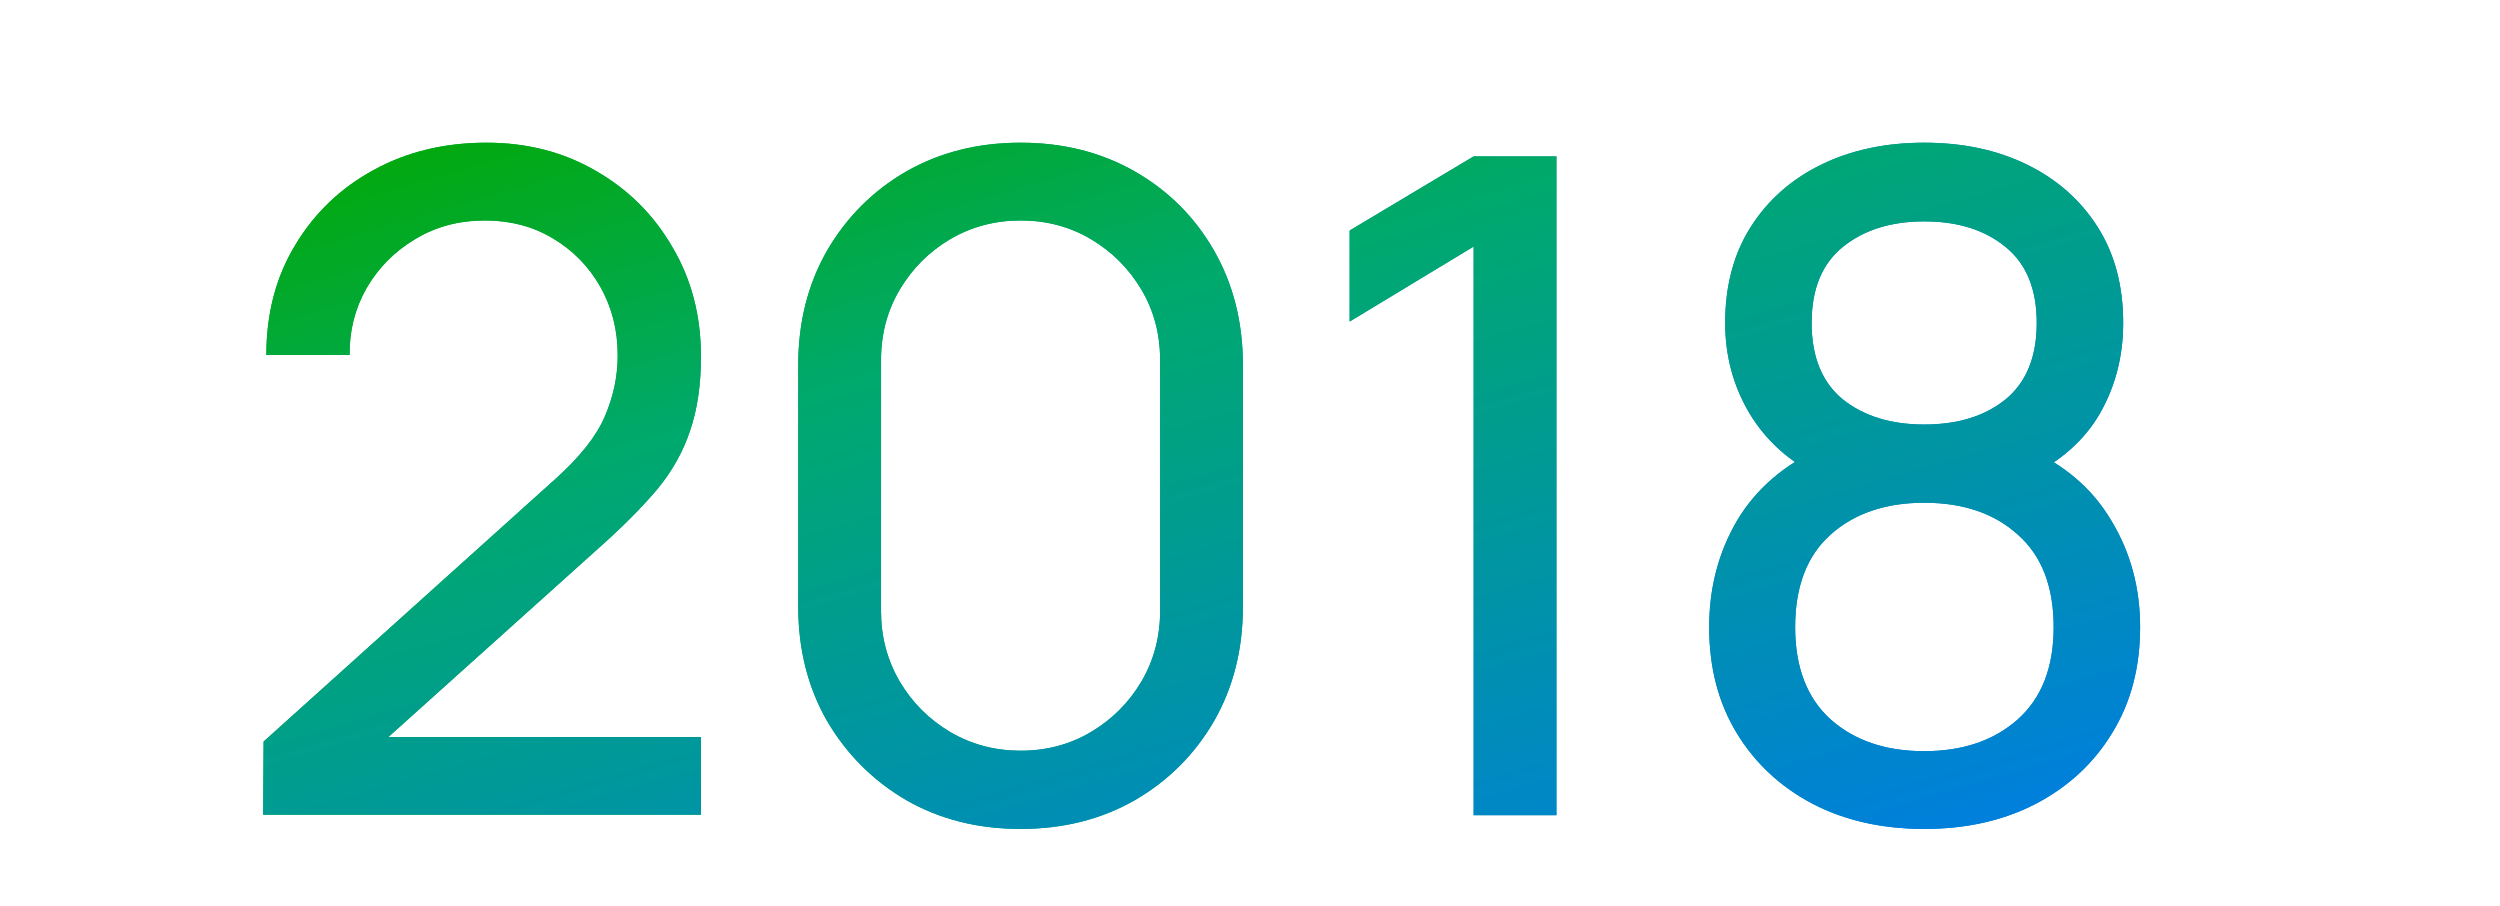 <svg width="207" height="75" viewBox="0 0 207 75" fill="none" xmlns="http://www.w3.org/2000/svg">
<g clip-path="url(#clip0_4186_4001)">
<path d="M21.788 67.462L21.826 61.401L46.032 39.62C48.052 37.801 49.403 36.084 50.085 34.468C50.792 32.826 51.146 31.147 51.146 29.43C51.146 27.334 50.666 25.439 49.706 23.747C48.747 22.055 47.434 20.717 45.767 19.732C44.125 18.747 42.256 18.255 40.16 18.255C37.989 18.255 36.057 18.773 34.365 19.808C32.673 20.818 31.334 22.169 30.349 23.861C29.39 25.553 28.922 27.397 28.948 29.392H22.053C22.053 25.957 22.849 22.927 24.44 20.3C26.031 17.649 28.19 15.578 30.917 14.088C33.67 12.573 36.789 11.815 40.274 11.815C43.658 11.815 46.688 12.598 49.365 14.164C52.042 15.704 54.151 17.813 55.692 20.49C57.257 23.141 58.04 26.147 58.04 29.505C58.04 31.879 57.737 33.938 57.131 35.68C56.55 37.422 55.641 39.039 54.404 40.529C53.166 41.993 51.613 43.559 49.744 45.226L29.63 63.295L28.758 61.022H58.04V67.462H21.788ZM84.503 68.636C80.968 68.636 77.811 67.841 75.033 66.25C72.28 64.634 70.096 62.449 68.48 59.697C66.888 56.919 66.093 53.762 66.093 50.226V30.225C66.093 26.69 66.888 23.533 68.48 20.755C70.096 17.977 72.28 15.793 75.033 14.201C77.811 12.611 80.968 11.815 84.503 11.815C88.039 11.815 91.195 12.611 93.973 14.201C96.751 15.793 98.936 17.977 100.527 20.755C102.118 23.533 102.913 26.69 102.913 30.225V50.226C102.913 53.762 102.118 56.919 100.527 59.697C98.936 62.449 96.751 64.634 93.973 66.25C91.195 67.841 88.039 68.636 84.503 68.636ZM84.503 62.159C86.65 62.159 88.594 61.641 90.337 60.606C92.079 59.57 93.468 58.181 94.504 56.439C95.539 54.671 96.057 52.726 96.057 50.605V29.808C96.057 27.662 95.539 25.717 94.504 23.975C93.468 22.232 92.079 20.843 90.337 19.808C88.594 18.773 86.65 18.255 84.503 18.255C82.382 18.255 80.437 18.773 78.669 19.808C76.927 20.843 75.538 22.232 74.503 23.975C73.467 25.717 72.95 27.662 72.95 29.808V50.605C72.95 52.726 73.467 54.671 74.503 56.439C75.538 58.181 76.927 59.57 78.669 60.606C80.437 61.641 82.382 62.159 84.503 62.159ZM122.016 67.5V20.414L111.75 26.626V19.088L122.016 12.951H128.873V67.5H122.016ZM159.323 68.636C155.838 68.636 152.757 67.942 150.08 66.553C147.403 65.139 145.307 63.182 143.791 60.681C142.276 58.181 141.519 55.264 141.519 51.931C141.519 48.673 142.289 45.731 143.829 43.105C145.395 40.478 147.744 38.458 150.875 37.044L150.762 39.506C148.211 38.269 146.254 36.526 144.89 34.278C143.526 32.005 142.844 29.493 142.844 26.74C142.844 23.659 143.551 21.007 144.966 18.785C146.38 16.563 148.324 14.845 150.799 13.633C153.274 12.421 156.115 11.815 159.323 11.815C162.53 11.815 165.371 12.421 167.846 13.633C170.321 14.845 172.265 16.563 173.679 18.785C175.094 21.007 175.801 23.659 175.801 26.74C175.801 29.493 175.157 31.993 173.869 34.24C172.581 36.463 170.598 38.218 167.922 39.506L167.77 37.082C170.902 38.445 173.25 40.453 174.816 43.105C176.407 45.731 177.202 48.673 177.202 51.931C177.202 55.264 176.432 58.181 174.892 60.681C173.376 63.182 171.268 65.139 168.566 66.553C165.889 67.942 162.808 68.636 159.323 68.636ZM159.323 62.197C162.505 62.197 165.081 61.325 167.05 59.583C169.045 57.815 170.043 55.264 170.043 51.931C170.043 48.572 169.058 46.022 167.088 44.279C165.144 42.511 162.555 41.627 159.323 41.627C156.115 41.627 153.527 42.511 151.557 44.279C149.612 46.022 148.64 48.572 148.64 51.931C148.64 55.264 149.625 57.815 151.595 59.583C153.565 61.325 156.141 62.197 159.323 62.197ZM159.323 35.15C162.101 35.15 164.348 34.455 166.065 33.066C167.783 31.652 168.641 29.543 168.641 26.74C168.641 23.937 167.783 21.841 166.065 20.452C164.348 19.038 162.101 18.331 159.323 18.331C156.57 18.331 154.322 19.038 152.58 20.452C150.863 21.841 150.004 23.937 150.004 26.74C150.004 29.543 150.863 31.652 152.58 33.066C154.322 34.455 156.57 35.15 159.323 35.15Z" fill="url(#paint0_linear_4186_4001)"/>
<path d="M21.788 67.462L21.826 61.401L46.032 39.62C48.052 37.801 49.403 36.084 50.085 34.468C50.792 32.826 51.146 31.147 51.146 29.43C51.146 27.334 50.666 25.439 49.706 23.747C48.747 22.055 47.434 20.717 45.767 19.732C44.125 18.747 42.256 18.255 40.16 18.255C37.989 18.255 36.057 18.773 34.365 19.808C32.673 20.818 31.334 22.169 30.349 23.861C29.39 25.553 28.922 27.397 28.948 29.392H22.053C22.053 25.957 22.849 22.927 24.44 20.3C26.031 17.649 28.19 15.578 30.917 14.088C33.67 12.573 36.789 11.815 40.274 11.815C43.658 11.815 46.688 12.598 49.365 14.164C52.042 15.704 54.151 17.813 55.692 20.49C57.257 23.141 58.04 26.147 58.04 29.505C58.04 31.879 57.737 33.938 57.131 35.68C56.55 37.422 55.641 39.039 54.404 40.529C53.166 41.993 51.613 43.559 49.744 45.226L29.63 63.295L28.758 61.022H58.04V67.462H21.788ZM84.503 68.636C80.968 68.636 77.811 67.841 75.033 66.25C72.28 64.634 70.096 62.449 68.48 59.697C66.888 56.919 66.093 53.762 66.093 50.226V30.225C66.093 26.69 66.888 23.533 68.48 20.755C70.096 17.977 72.28 15.793 75.033 14.201C77.811 12.611 80.968 11.815 84.503 11.815C88.039 11.815 91.195 12.611 93.973 14.201C96.751 15.793 98.936 17.977 100.527 20.755C102.118 23.533 102.913 26.69 102.913 30.225V50.226C102.913 53.762 102.118 56.919 100.527 59.697C98.936 62.449 96.751 64.634 93.973 66.25C91.195 67.841 88.039 68.636 84.503 68.636ZM84.503 62.159C86.65 62.159 88.594 61.641 90.337 60.606C92.079 59.57 93.468 58.181 94.504 56.439C95.539 54.671 96.057 52.726 96.057 50.605V29.808C96.057 27.662 95.539 25.717 94.504 23.975C93.468 22.232 92.079 20.843 90.337 19.808C88.594 18.773 86.65 18.255 84.503 18.255C82.382 18.255 80.437 18.773 78.669 19.808C76.927 20.843 75.538 22.232 74.503 23.975C73.467 25.717 72.95 27.662 72.95 29.808V50.605C72.95 52.726 73.467 54.671 74.503 56.439C75.538 58.181 76.927 59.57 78.669 60.606C80.437 61.641 82.382 62.159 84.503 62.159ZM122.016 67.5V20.414L111.75 26.626V19.088L122.016 12.951H128.873V67.5H122.016ZM159.323 68.636C155.838 68.636 152.757 67.942 150.08 66.553C147.403 65.139 145.307 63.182 143.791 60.681C142.276 58.181 141.519 55.264 141.519 51.931C141.519 48.673 142.289 45.731 143.829 43.105C145.395 40.478 147.744 38.458 150.875 37.044L150.762 39.506C148.211 38.269 146.254 36.526 144.89 34.278C143.526 32.005 142.844 29.493 142.844 26.74C142.844 23.659 143.551 21.007 144.966 18.785C146.38 16.563 148.324 14.845 150.799 13.633C153.274 12.421 156.115 11.815 159.323 11.815C162.53 11.815 165.371 12.421 167.846 13.633C170.321 14.845 172.265 16.563 173.679 18.785C175.094 21.007 175.801 23.659 175.801 26.74C175.801 29.493 175.157 31.993 173.869 34.24C172.581 36.463 170.598 38.218 167.922 39.506L167.77 37.082C170.902 38.445 173.25 40.453 174.816 43.105C176.407 45.731 177.202 48.673 177.202 51.931C177.202 55.264 176.432 58.181 174.892 60.681C173.376 63.182 171.268 65.139 168.566 66.553C165.889 67.942 162.808 68.636 159.323 68.636ZM159.323 62.197C162.505 62.197 165.081 61.325 167.05 59.583C169.045 57.815 170.043 55.264 170.043 51.931C170.043 48.572 169.058 46.022 167.088 44.279C165.144 42.511 162.555 41.627 159.323 41.627C156.115 41.627 153.527 42.511 151.557 44.279C149.612 46.022 148.64 48.572 148.64 51.931C148.64 55.264 149.625 57.815 151.595 59.583C153.565 61.325 156.141 62.197 159.323 62.197ZM159.323 35.15C162.101 35.15 164.348 34.455 166.065 33.066C167.783 31.652 168.641 29.543 168.641 26.74C168.641 23.937 167.783 21.841 166.065 20.452C164.348 19.038 162.101 18.331 159.323 18.331C156.57 18.331 154.322 19.038 152.58 20.452C150.863 21.841 150.004 23.937 150.004 26.74C150.004 29.543 150.863 31.652 152.58 33.066C154.322 34.455 156.57 35.15 159.323 35.15Z" fill="url(#paint1_linear_4186_4001)"/>
</g>
<defs>
<linearGradient id="paint0_linear_4186_4001" x1="4.333" y1="5.5" x2="192.292" y2="51.849" gradientUnits="userSpaceOnUse">
<stop stop-color="#03A900"/>
<stop offset="0.395" stop-color="#00A96D"/>
<stop offset="1" stop-color="#0078EF"/>
</linearGradient>
<linearGradient id="paint1_linear_4186_4001" x1="83.416" y1="-6.5" x2="112.596" y2="94.053" gradientUnits="userSpaceOnUse">
<stop stop-color="#03A900"/>
<stop offset="0.317" stop-color="#00A96D"/>
<stop offset="1" stop-color="#0078EF"/>
</linearGradient>
<clipPath id="clip0_4186_4001">
<rect width="206" height="74" fill="white" transform="translate(0.66 0.5)"/>
</clipPath>
</defs>
</svg>
